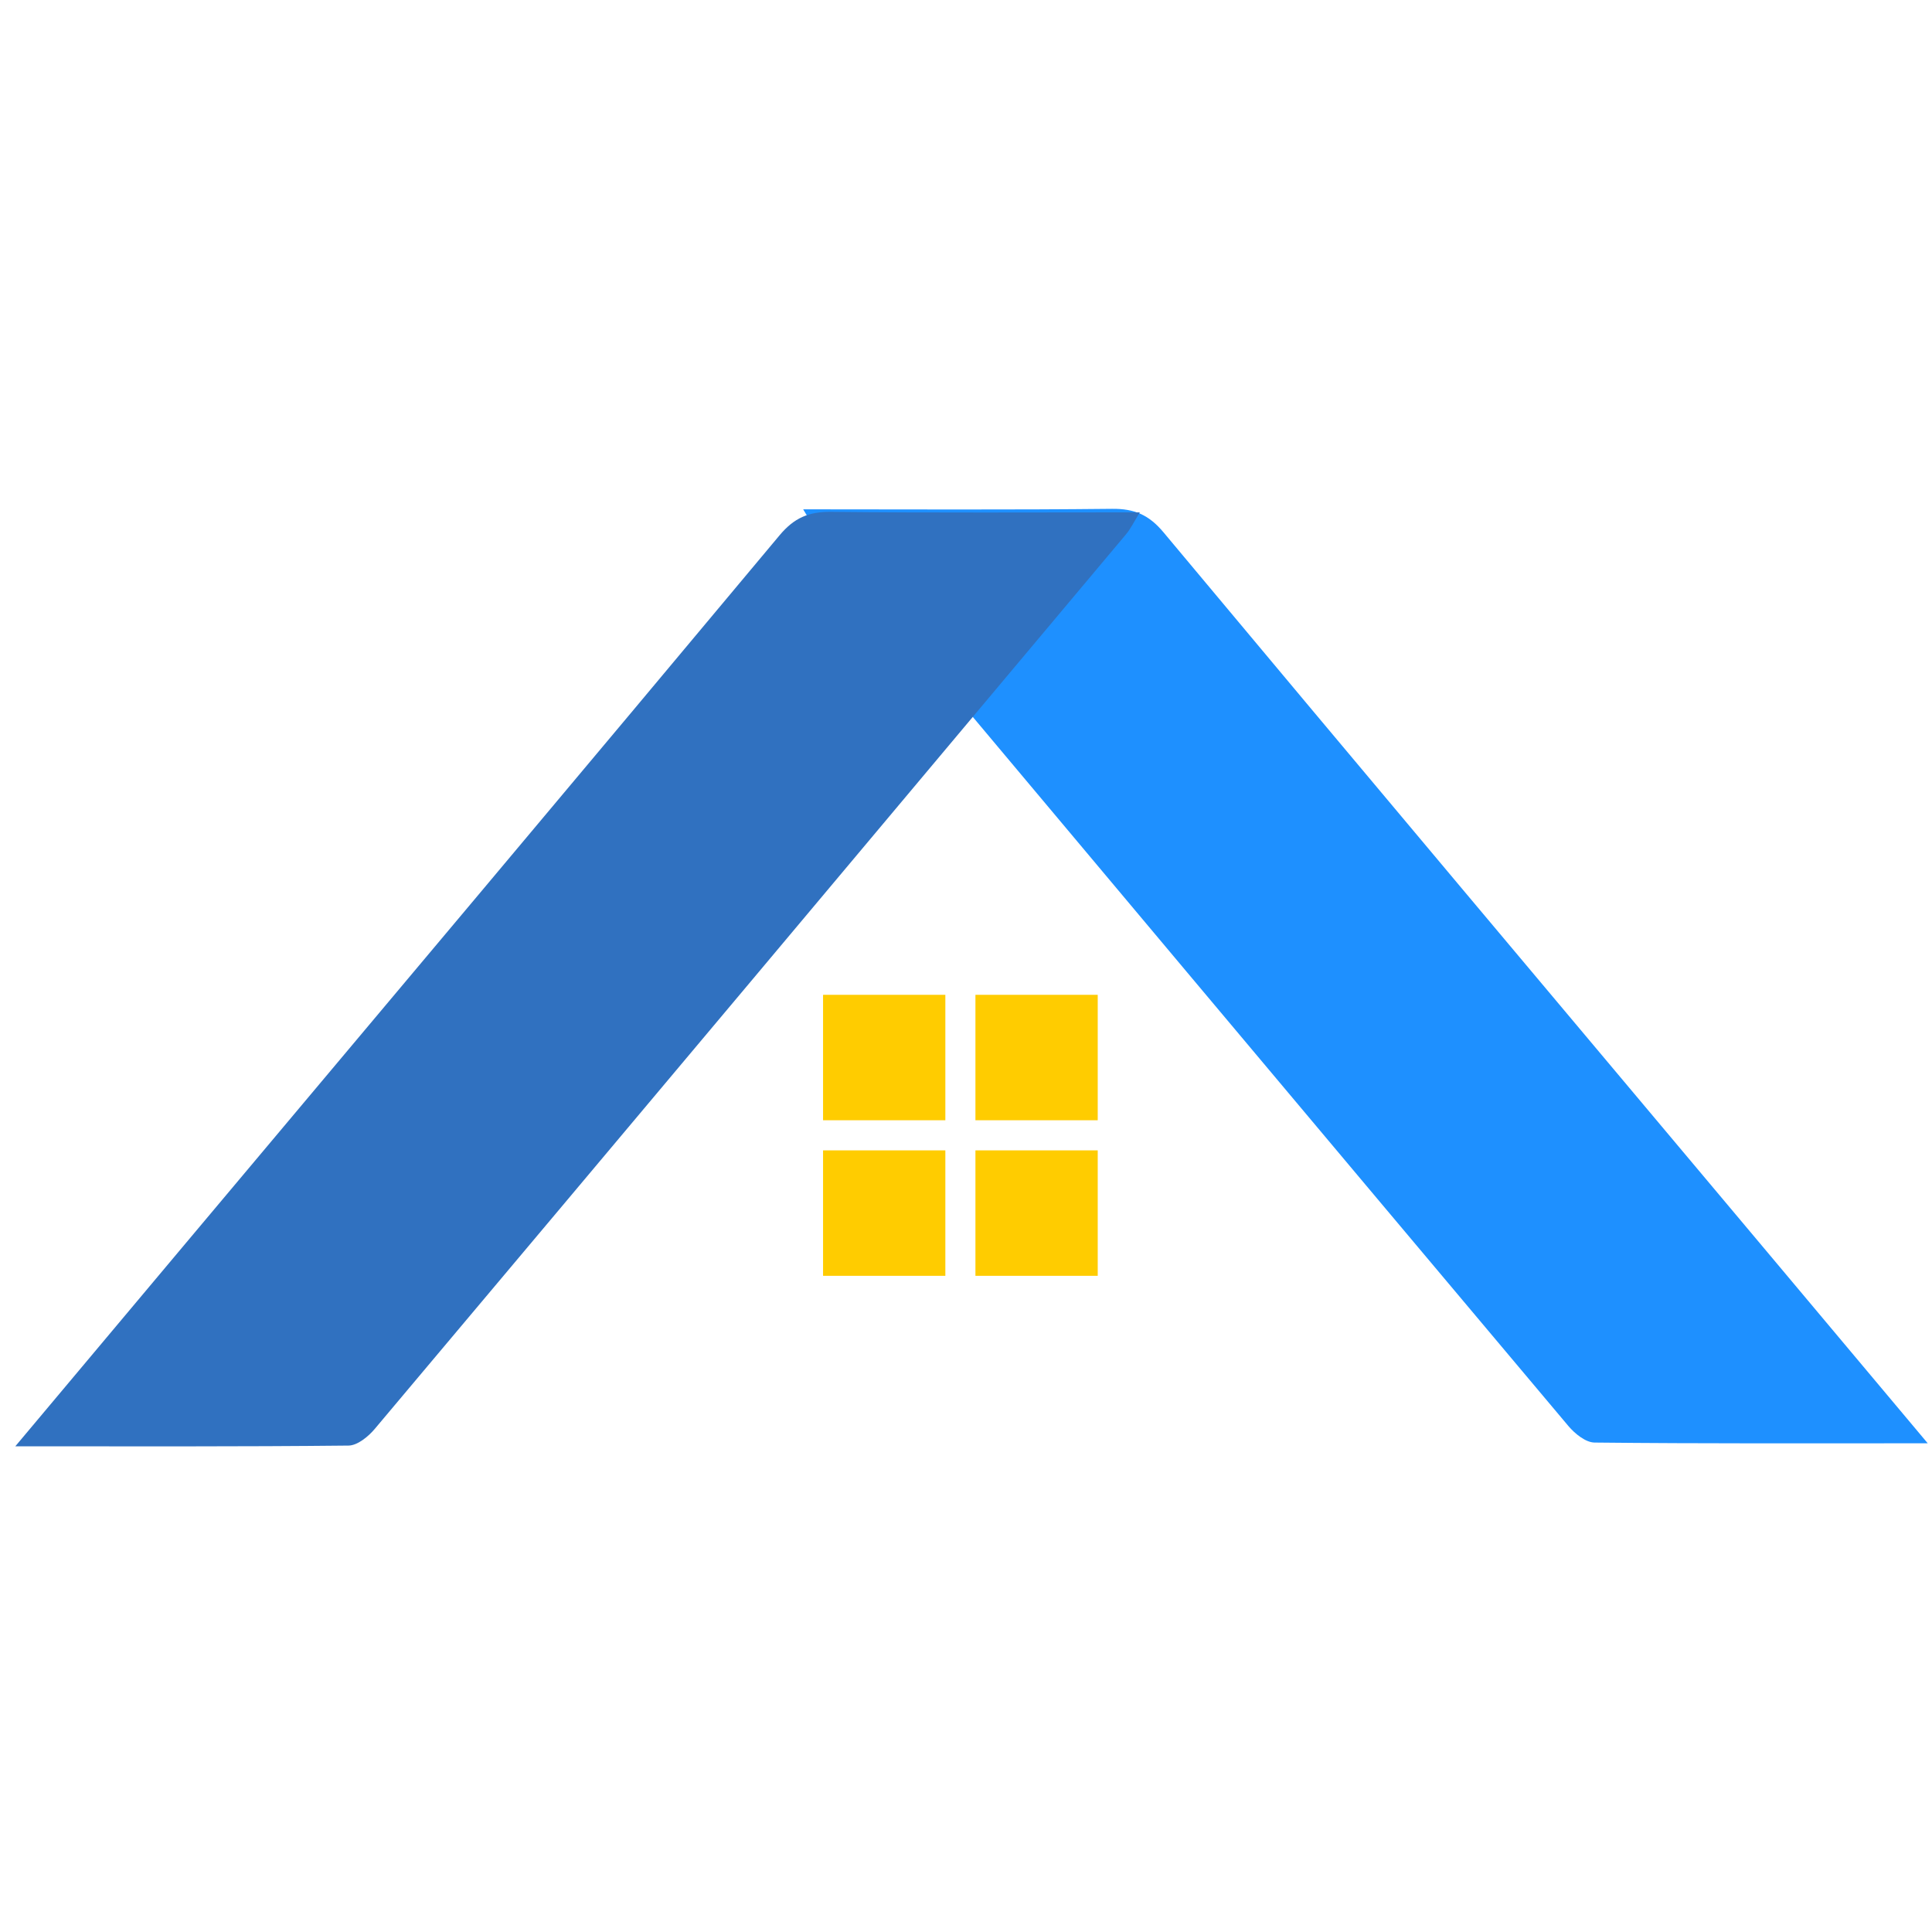 <?xml version="1.0" encoding="UTF-8" standalone="no"?> <svg xmlns:dc="http://purl.org/dc/elements/1.1/" xmlns:cc="http://creativecommons.org/ns#" xmlns:rdf="http://www.w3.org/1999/02/22-rdf-syntax-ns#" xmlns:svg="http://www.w3.org/2000/svg" xmlns="http://www.w3.org/2000/svg" xmlns:sodipodi="http://sodipodi.sourceforge.net/DTD/sodipodi-0.dtd" xmlns:inkscape="http://www.inkscape.org/namespaces/inkscape" width="300" height="300" viewBox="0 0 79.375 79.375" version="1.1" id="svg8"><defs id="defs2"><radialGradient fx="0" fy="0" cx="0" cy="0" r="1" gradientUnits="userSpaceOnUse" gradientTransform="matrix(7335.008,0,0,-7335.008,-1177.145,4743.908)" spreadMethod="pad" id="radialGradient14"><stop style="stop-opacity:1;stop-color:#ffffff" offset="0" id="stop16"></stop><stop style="stop-opacity:1;stop-color:#e9e9e9" offset="1" id="stop18"></stop></radialGradient><clipPath id="clipPath4643"><path style="fill:none;stroke:#000000;stroke-width:0.175px;stroke-linecap:butt;stroke-linejoin:miter;stroke-opacity:1" d="m 159.539,264.523 -53.407,5.768 -57.49,-1.741 -17.65,28.985 -46.017,-9.003 43.016,-72.527 88.032,8.003 z" id="path4645"></path></clipPath></defs><g id="layer1" transform="translate(0,-217.625)"><g id="g4797"><rect ry="0" y="-1826.534" x="-5085.054" height="0" width="338.238" id="rect4595" style="fill:#7fff00;fill-opacity:1;fill-rule:evenodd;stroke-width:1.146;stroke-miterlimit:4;stroke-dasharray:none;paint-order:markers fill stroke"></rect><g transform="matrix(0.758,0,0,0.758,-2606.59,220.808)" style="font-style:normal;font-weight:normal;font-size:40px;line-height:1.25;font-family:sans-serif;letter-spacing:0px;word-spacing:0px;fill:#000000;fill-opacity:1;stroke:none" id="flowRoot4639"></g><g transform="matrix(0.758,0,0,0.758,-2606.59,220.808)" style="font-style:normal;font-weight:normal;font-size:40px;line-height:1.25;font-family:sans-serif;letter-spacing:0px;word-spacing:0px;fill:#000000;fill-opacity:1;stroke:none" id="flowRoot4647"></g><g transform="matrix(7.544,0,0,7.544,-1615.429,1869.893)" style="font-style:normal;font-weight:normal;font-size:40px;line-height:1.25;font-family:sans-serif;letter-spacing:0px;word-spacing:0px;fill:#000000;fill-opacity:1;stroke:none" id="flowRoot4671"></g><g transform="matrix(1.996,0,0,1.996,3.731,-2113.942)" style="font-style:normal;font-weight:normal;font-size:40px;line-height:1.25;font-family:sans-serif;letter-spacing:0px;word-spacing:0px;fill:#000000;fill-opacity:1;stroke:none" id="flowRoot4614"></g><g transform="matrix(1.677,0,0,1.677,-53.998,-196.462)" id="g4783"><path id="rect4683-8" d="m 52.363,271.293 h 2.996 v 3.073 h -2.996 z" style="fill:#ffcc00;fill-opacity:1;fill-rule:evenodd;stroke-width:0.034;stroke-miterlimit:4;stroke-dasharray:none;paint-order:markers fill stroke"></path><path id="rect4683-8-3" d="m 56.096,271.293 h 2.996 v 3.073 h -2.996 z" style="fill:#ffcc00;fill-opacity:1;fill-rule:evenodd;stroke-width:0.034;stroke-miterlimit:4;stroke-dasharray:none;paint-order:markers fill stroke"></path><path id="rect4683-8-34" d="m 56.096,275.104 h 2.996 v 3.073 h -2.996 z" style="fill:#ffcc00;fill-opacity:1;fill-rule:evenodd;stroke-width:0.034;stroke-miterlimit:4;stroke-dasharray:none;paint-order:markers fill stroke"></path><path id="rect4683-8-9" d="m 52.363,275.104 h 2.996 v 3.073 h -2.996 z" style="fill:#ffcc00;fill-opacity:1;fill-rule:evenodd;stroke-width:0.034;stroke-miterlimit:4;stroke-dasharray:none;paint-order:markers fill stroke"></path><path d="m 79.426,282.28 c -1.444,-1.72 -2.751,-3.279 -4.059,-4.837 -4.891,-5.824 -9.788,-11.643 -14.663,-17.48 -0.358,-0.429 -0.716,-0.582 -1.261,-0.576 -2.484,0.027 -4.969,0.012 -7.567,0.012 0.141,0.227 0.22,0.394 0.334,0.532 6.133,7.312 12.267,14.622 18.412,21.925 0.158,0.188 0.424,0.404 0.641,0.406 2.652,0.028 5.304,0.018 8.162,0.018" style="fill:#1e90ff;fill-opacity:1;fill-rule:nonzero;stroke:none;stroke-width:0.009" id="path40-9"></path><path d="m 32.574,282.354 c 1.444,-1.72 2.751,-3.279 4.059,-4.837 4.891,-5.824 9.788,-11.643 14.663,-17.48 0.358,-0.429 0.716,-0.582 1.261,-0.576 2.484,0.027 4.969,0.012 7.567,0.012 -0.141,0.227 -0.22,0.394 -0.334,0.532 -6.133,7.312 -12.267,14.622 -18.412,21.925 -0.158,0.188 -0.424,0.404 -0.641,0.406 -2.652,0.028 -5.304,0.018 -8.162,0.018" style="fill:#3071c0;fill-opacity:1;fill-rule:nonzero;stroke:none;stroke-width:0.009" id="path40-9-0"></path></g></g></g></svg> 